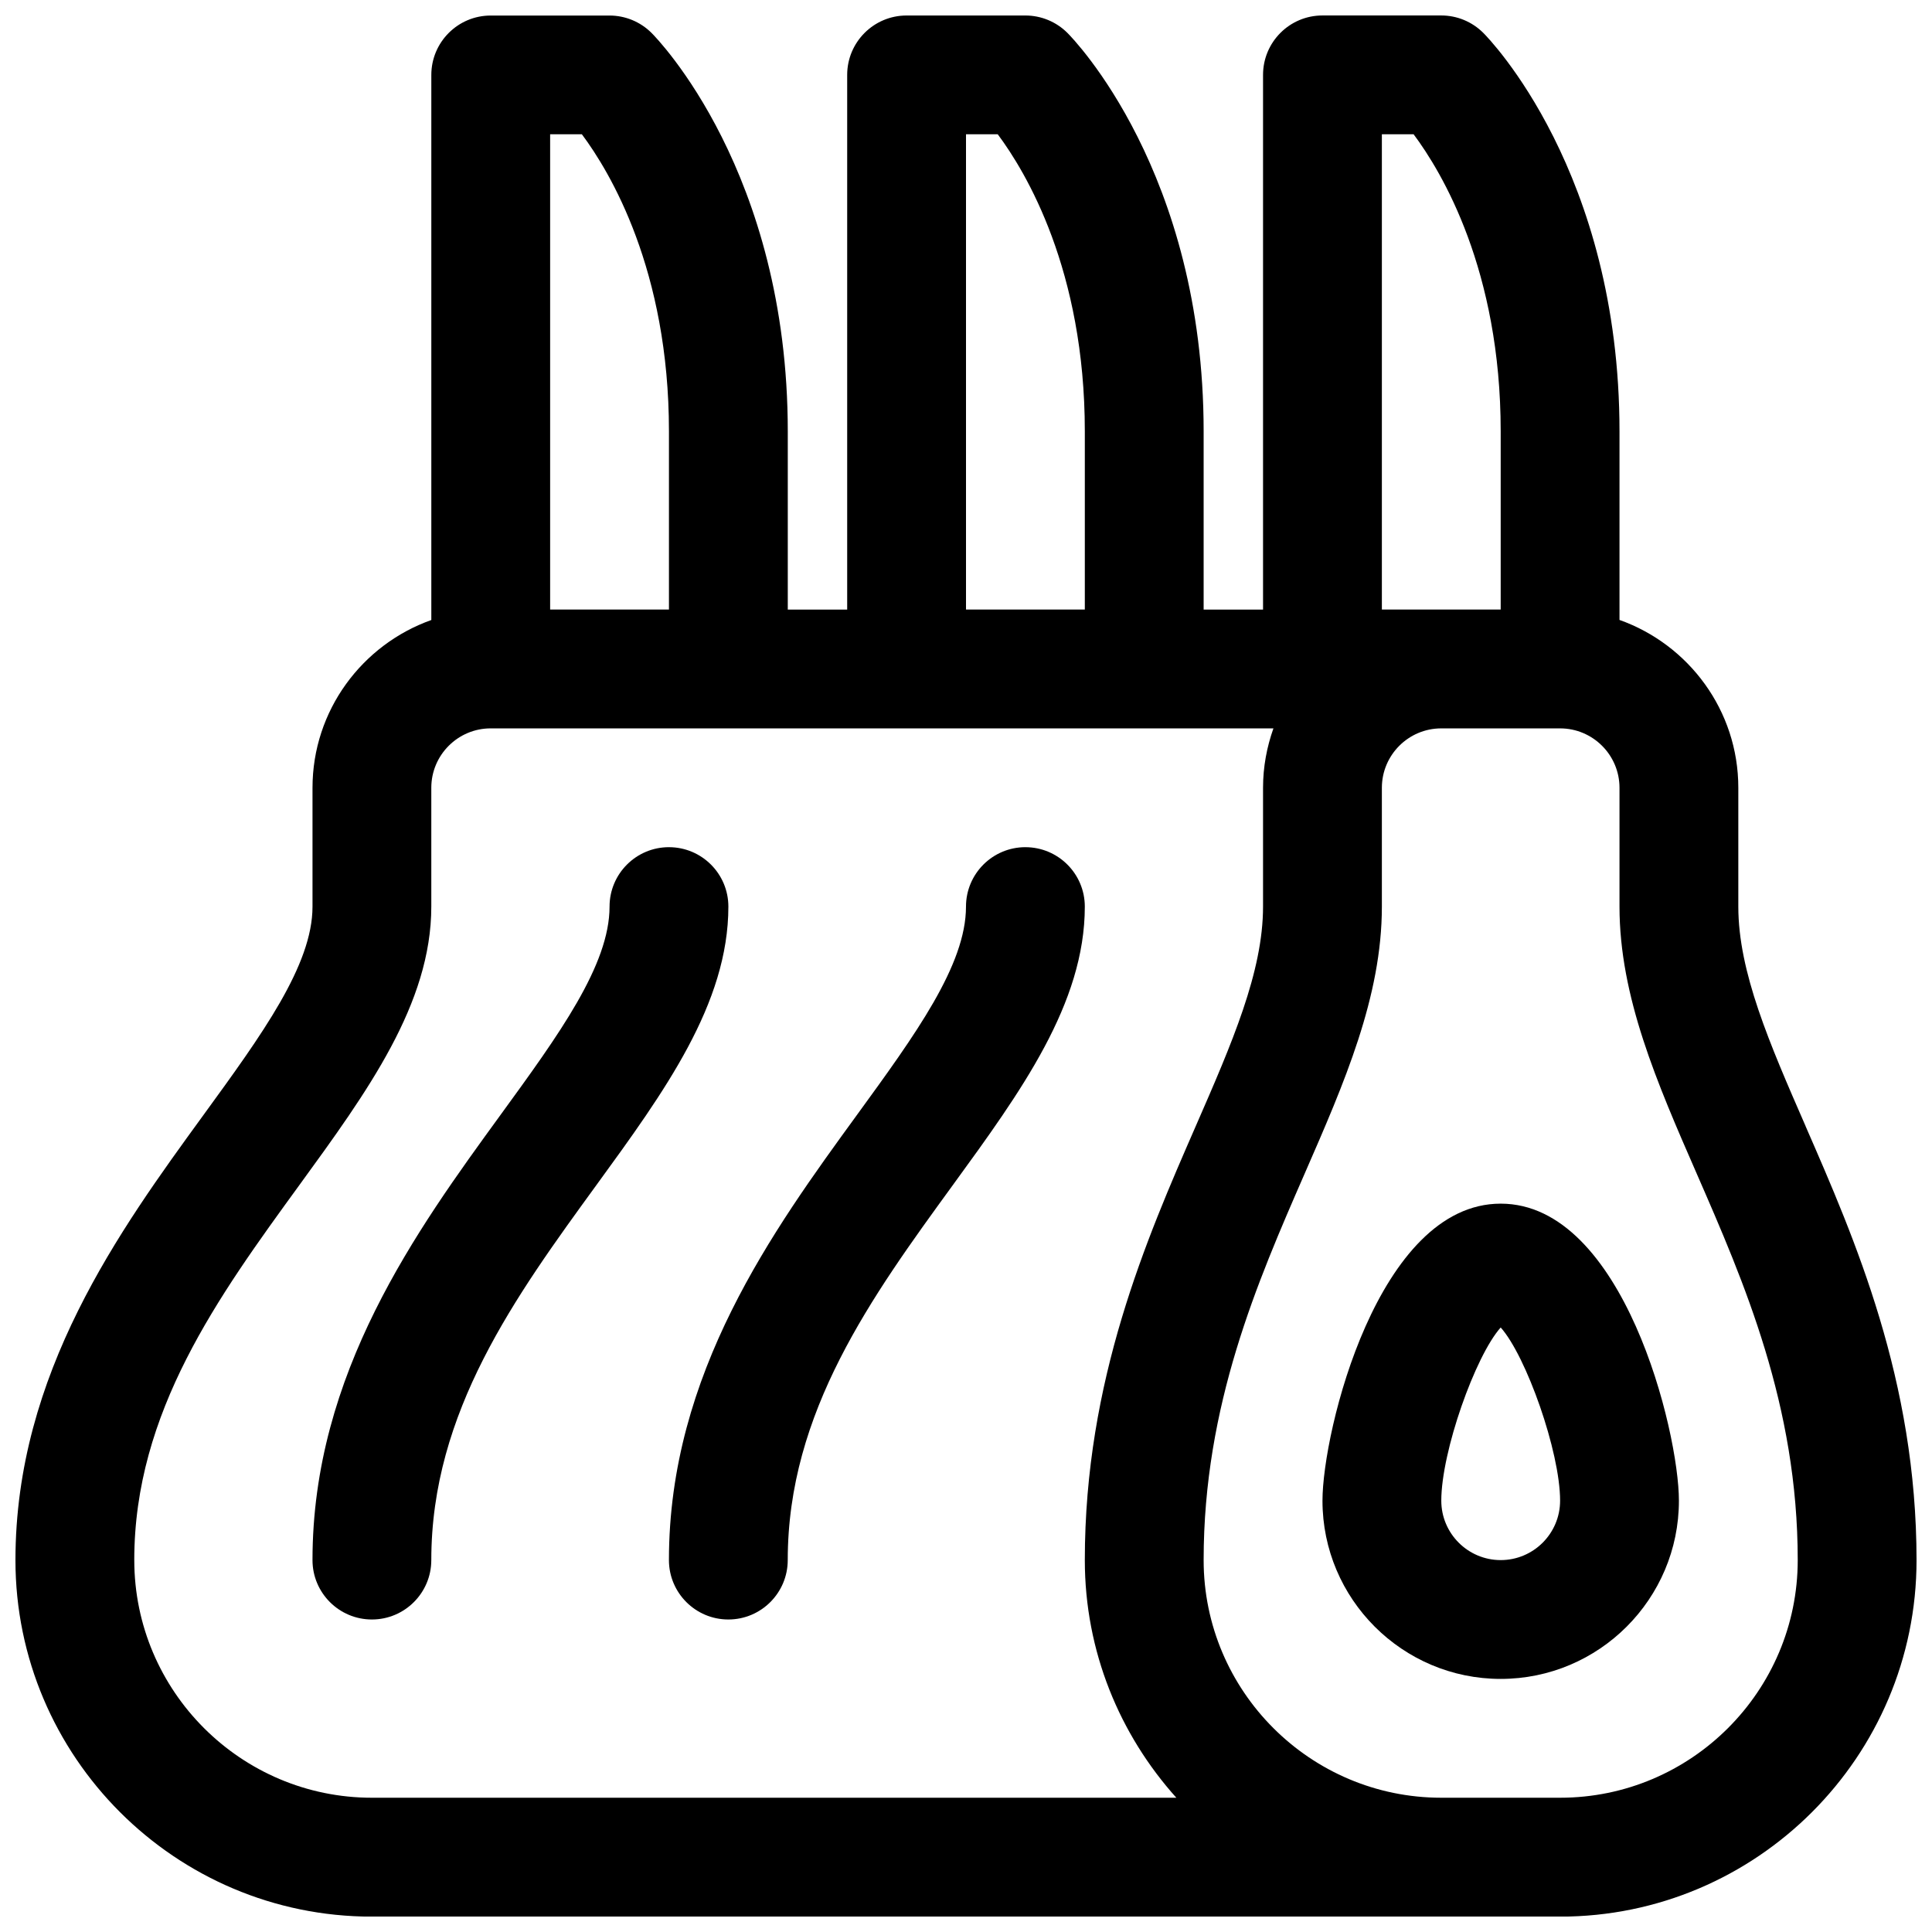<?xml version="1.0" encoding="UTF-8"?>
<!-- Uploaded to: ICON Repo, www.iconrepo.com, Generator: ICON Repo Mixer Tools -->
<svg width="800px" height="800px" version="1.1" viewBox="144 144 512 512" xmlns="http://www.w3.org/2000/svg">
 <defs>
  <clipPath id="a">
   <path d="m148.09 148.09h503.81v503.81h-503.81z"/>
  </clipPath>
 </defs>
 <path d="m541.7 462.98c-32.512 0-47.23 60.387-47.23 78.719 0 26.047 21.184 47.23 47.23 47.23 26.047 0 47.23-21.184 47.23-47.23 0-18.336-14.719-78.719-47.23-78.719zm0 94.461c-8.684 0-15.742-7.062-15.742-15.742 0-12.996 8.996-38.352 15.742-45.902 6.746 7.551 15.742 32.906 15.742 45.902 0 8.684-7.059 15.742-15.742 15.742z"/>
 <g clip-path="url(#a)">
  <path d="m622.5 442.43c-9.57-21.926-17.828-40.848-17.828-58.176v-31.488c0-20.516-13.168-37.965-31.488-44.477v-49.988c0-68.715-34.621-104.12-36.102-105.59-2.953-2.953-6.957-4.613-11.133-4.613h-31.488c-8.691 0-15.742 7.055-15.742 15.742v141.7h-15.742v-47.23c0-68.715-34.621-104.12-36.102-105.59-2.953-2.953-6.961-4.613-11.133-4.613h-31.488c-8.691 0-15.742 7.055-15.742 15.742v141.7h-15.742v-47.23c0-68.715-34.621-104.12-36.102-105.59-2.953-2.953-6.961-4.613-11.133-4.613h-31.488c-8.691 0-15.742 7.055-15.742 15.742v144.45c-18.316 6.512-31.488 23.961-31.488 44.477v31.488c0 15.5-13.391 33.898-28.891 55.207-22.203 30.52-49.832 68.504-49.832 117.98 0 52.09 42.375 94.465 94.465 94.465h314.88c52.09 0 94.465-42.375 94.465-94.465-0.004-47.648-16.305-85-29.406-115.01zm-112.29-262.85h8.406c7.488 10.02 23.082 36.031 23.082 78.719v47.23h-31.488zm-110.21 0h8.406c7.484 10.02 23.082 36.031 23.082 78.719v47.23h-31.488zm-110.21 0h8.406c7.488 10.02 23.082 36.031 23.082 78.719v47.23h-31.488zm-110.21 377.86c0-39.234 22.27-69.848 43.809-99.457 17.957-24.684 34.91-47.984 34.91-73.727v-31.488c0-8.684 7.062-15.742 15.742-15.742h207.43c-1.754 4.934-2.754 10.215-2.754 15.742v31.488c0 17.328-8.258 36.25-17.832 58.176-13.098 30.008-29.398 67.359-29.398 115.01 0 24.207 9.227 46.242 24.254 62.977h-213.18c-34.723 0-62.977-28.25-62.977-62.977zm377.86 62.977h-31.488c-34.723 0-62.977-28.254-62.977-62.977 0-41.078 14.227-73.66 26.773-102.42 10.527-24.098 20.461-46.863 20.461-70.762v-31.488c0-8.684 7.062-15.742 15.742-15.742h31.488c8.684 0 15.742 7.062 15.742 15.742v31.488c0 23.898 9.934 46.664 20.461 70.762 12.551 28.766 26.773 61.348 26.773 102.42 0 34.727-28.25 62.977-62.977 62.977z"/>
 </g>
 <path d="m321.28 368.51c-8.691 0-15.742 7.055-15.742 15.742 0 15.5-13.391 33.898-28.891 55.207-22.199 30.52-49.832 68.504-49.832 117.98 0 8.691 7.055 15.742 15.742 15.742 8.691 0 15.742-7.055 15.742-15.742 0-39.234 22.27-69.848 43.809-99.457 17.961-24.684 34.918-47.984 34.918-73.727 0-8.691-7.055-15.742-15.746-15.742z"/>
 <path d="m415.74 368.51c-8.691 0-15.742 7.055-15.742 15.742 0 15.5-13.391 33.898-28.891 55.207-22.199 30.52-49.832 68.504-49.832 117.98 0 8.691 7.055 15.742 15.742 15.742 8.691 0 15.742-7.055 15.742-15.742 0-39.234 22.27-69.848 43.809-99.457 17.961-24.684 34.918-47.984 34.918-73.727 0-8.691-7.055-15.742-15.746-15.742z"/>
</svg>